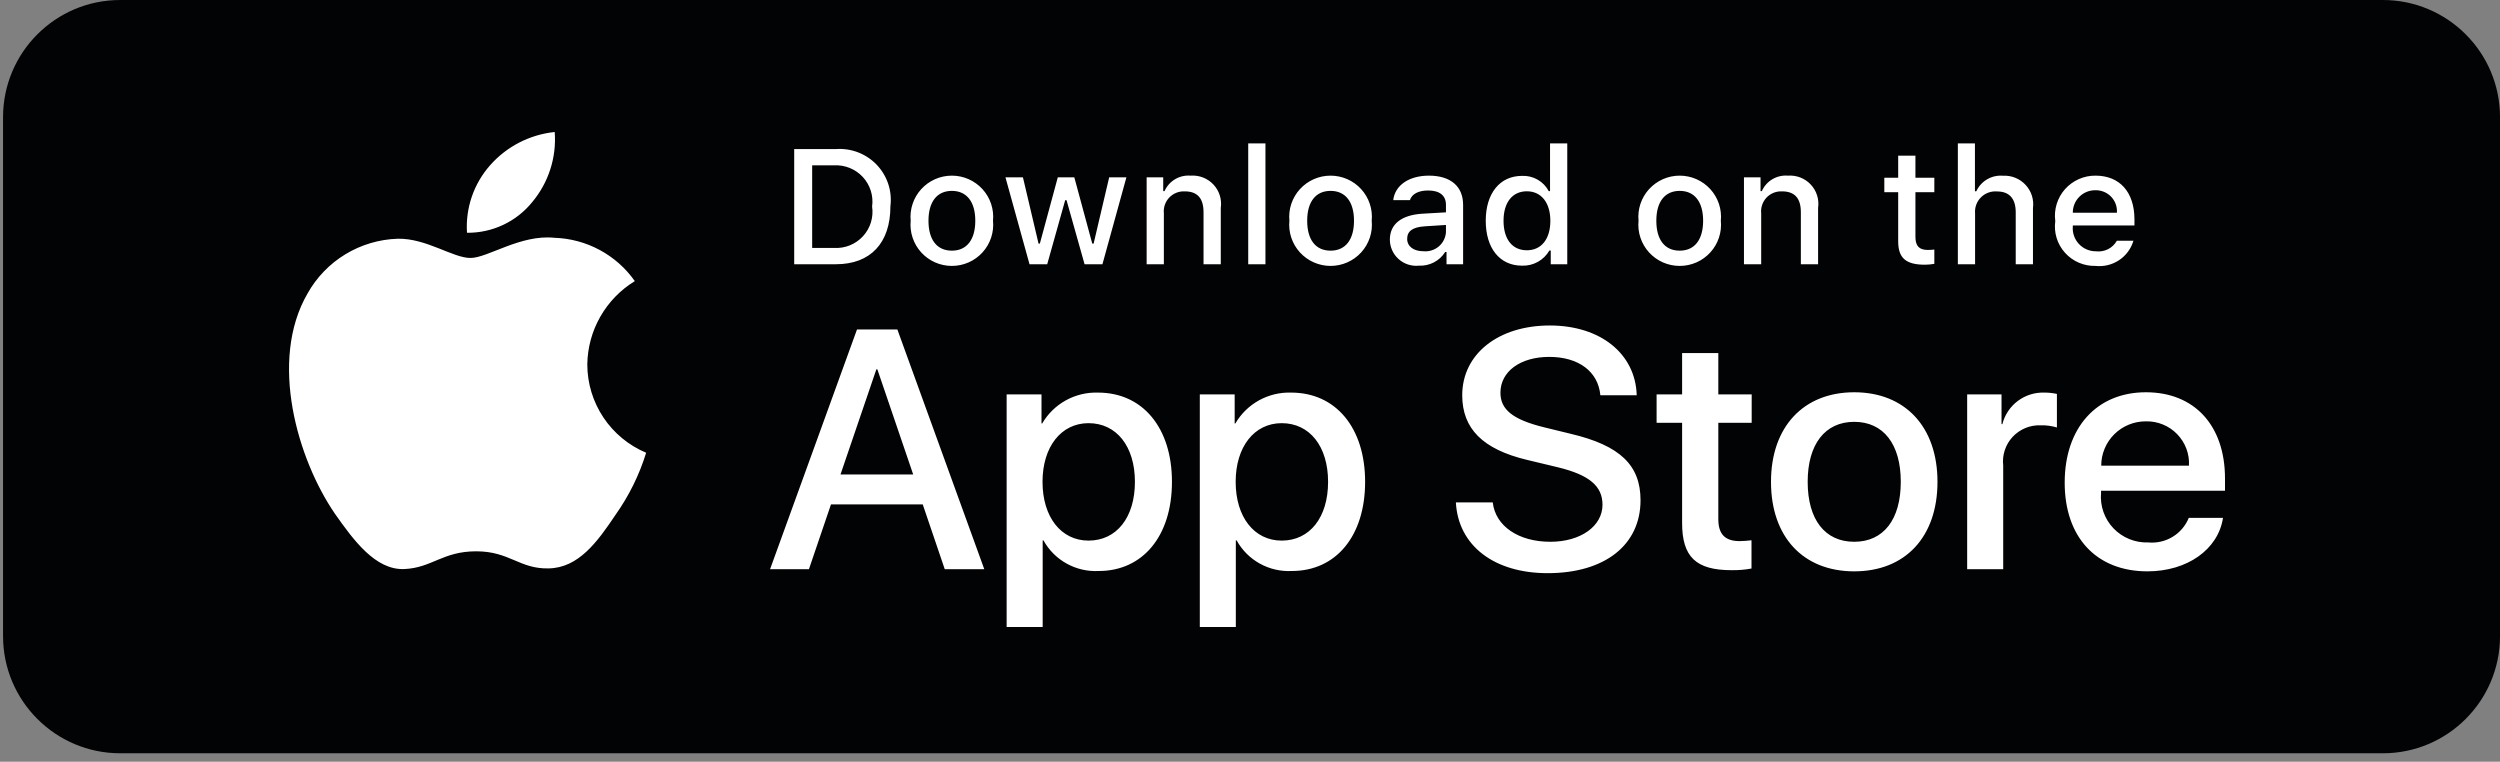 <svg width="128" height="39" viewBox="0 0 128 39" fill="none" xmlns="http://www.w3.org/2000/svg">
<rect x="0" y="0" width="128" height="39" fill="#808080" stroke="none"/>
<g clip-path="url(#clip0_1_14)">
<path d="M122.001 0H6.156C2.842 0 0.156 2.686 0.156 6V32.568C0.156 35.881 2.842 38.568 6.156 38.568H122.001C125.314 38.568 128.001 35.881 128.001 32.568V6C128.001 2.686 125.314 0 122.001 0Z" fill="#020304"/>
<path d="M30.07 18.66C30.081 17.802 30.31 16.961 30.735 16.215C31.16 15.469 31.768 14.842 32.502 14.393C32.036 13.729 31.421 13.184 30.706 12.799C29.991 12.414 29.195 12.2 28.383 12.175C26.65 11.994 24.97 13.208 24.087 13.208C23.186 13.208 21.827 12.193 20.363 12.223C19.415 12.254 18.492 12.528 17.683 13.019C16.875 13.51 16.207 14.202 15.746 15.027C13.75 18.468 15.239 23.525 17.151 26.307C18.108 27.669 19.226 29.19 20.689 29.136C22.12 29.077 22.655 28.227 24.383 28.227C26.095 28.227 26.596 29.136 28.089 29.102C29.625 29.077 30.593 27.734 31.515 26.359C32.203 25.388 32.732 24.316 33.083 23.181C32.19 22.805 31.428 22.176 30.893 21.372C30.357 20.568 30.071 19.625 30.07 18.66ZM27.251 10.346C28.088 9.345 28.501 8.058 28.401 6.758C27.121 6.892 25.939 7.501 25.091 8.464C24.676 8.934 24.358 9.481 24.155 10.074C23.953 10.667 23.869 11.294 23.91 11.918C24.55 11.925 25.183 11.787 25.762 11.514C26.341 11.242 26.85 10.842 27.251 10.346ZM47.244 25.825H42.546L41.418 29.142H39.428L43.878 16.869H45.945L50.395 29.142H48.371L47.244 25.825ZM43.033 24.294H46.756L44.921 18.911H44.869L43.033 24.294ZM60.004 24.669C60.004 27.449 58.51 29.235 56.254 29.235C55.683 29.265 55.115 29.134 54.615 28.857C54.115 28.581 53.703 28.169 53.427 27.67H53.385V32.102H51.54V20.194H53.325V21.683H53.359C53.648 21.186 54.067 20.777 54.57 20.498C55.074 20.22 55.644 20.082 56.22 20.101C58.501 20.101 60.004 21.896 60.004 24.669ZM58.108 24.669C58.108 22.857 57.168 21.666 55.734 21.666C54.325 21.666 53.377 22.882 53.377 24.669C53.377 26.471 54.325 27.679 55.734 27.679C57.168 27.679 58.108 26.497 58.108 24.669ZM69.894 24.669C69.894 27.449 68.399 29.235 66.144 29.235C65.572 29.265 65.004 29.134 64.504 28.857C64.004 28.581 63.593 28.169 63.317 27.67H63.274V32.102H61.43V20.194H63.215V21.683H63.249C63.538 21.186 63.956 20.777 64.46 20.498C64.964 20.22 65.534 20.082 66.11 20.101C68.39 20.101 69.894 21.896 69.894 24.669ZM67.998 24.669C67.998 22.857 67.058 21.666 65.623 21.666C64.214 21.666 63.266 22.882 63.266 24.669C63.266 26.471 64.214 27.679 65.623 27.679C67.058 27.679 67.998 26.497 67.998 24.669ZM76.429 25.723C76.566 26.94 77.753 27.739 79.375 27.739C80.93 27.739 82.048 26.94 82.048 25.842C82.048 24.89 81.374 24.319 79.777 23.928L78.179 23.545C75.916 23.001 74.866 21.947 74.866 20.237C74.866 18.119 76.719 16.665 79.349 16.665C81.954 16.665 83.739 18.119 83.8 20.237H81.938C81.826 19.012 80.81 18.273 79.324 18.273C77.838 18.273 76.822 19.021 76.822 20.109C76.822 20.977 77.471 21.488 79.059 21.878L80.417 22.21C82.946 22.806 83.995 23.817 83.995 25.612C83.995 27.909 82.16 29.346 79.239 29.346C76.505 29.346 74.66 27.942 74.541 25.723L76.429 25.723ZM87.978 18.077V20.194H89.686V21.649H87.978V26.581C87.978 27.348 88.32 27.705 89.071 27.705C89.274 27.701 89.476 27.687 89.677 27.662V29.108C89.34 29.171 88.997 29.199 88.653 29.193C86.834 29.193 86.124 28.513 86.124 26.777V21.649H84.818V20.194H86.124V18.077H87.978ZM90.675 24.669C90.675 21.853 92.34 20.084 94.936 20.084C97.541 20.084 99.199 21.853 99.199 24.669C99.199 27.492 97.55 29.253 94.936 29.253C92.323 29.253 90.675 27.492 90.675 24.669ZM97.32 24.669C97.32 22.738 96.431 21.598 94.936 21.598C93.442 21.598 92.553 22.746 92.553 24.669C92.553 26.608 93.442 27.739 94.936 27.739C96.431 27.739 97.32 26.608 97.32 24.669ZM100.719 20.194H102.478V21.717H102.521C102.64 21.242 102.92 20.821 103.313 20.527C103.707 20.233 104.19 20.082 104.682 20.101C104.895 20.1 105.107 20.123 105.314 20.169V21.887C105.046 21.806 104.766 21.768 104.486 21.776C104.218 21.765 103.95 21.812 103.702 21.914C103.455 22.016 103.232 22.17 103.049 22.365C102.866 22.561 102.729 22.794 102.645 23.047C102.561 23.301 102.533 23.57 102.564 23.835V29.142H100.719V20.194ZM113.818 26.514C113.57 28.138 111.981 29.253 109.949 29.253C107.335 29.253 105.712 27.509 105.712 24.711C105.712 21.905 107.344 20.084 109.871 20.084C112.357 20.084 113.92 21.785 113.92 24.498V25.127H107.574V25.238C107.545 25.567 107.586 25.899 107.696 26.211C107.805 26.523 107.98 26.809 108.208 27.049C108.437 27.288 108.714 27.477 109.022 27.602C109.329 27.726 109.66 27.785 109.991 27.773C110.427 27.813 110.865 27.713 111.238 27.486C111.612 27.259 111.903 26.918 112.066 26.514H113.818ZM107.583 23.843H112.075C112.092 23.547 112.047 23.251 111.943 22.973C111.839 22.695 111.678 22.442 111.471 22.229C111.265 22.015 111.016 21.847 110.74 21.734C110.465 21.621 110.169 21.566 109.871 21.573C109.571 21.571 109.273 21.628 108.995 21.742C108.717 21.855 108.465 22.022 108.252 22.233C108.039 22.444 107.871 22.695 107.756 22.972C107.641 23.248 107.582 23.544 107.583 23.843ZM42.802 7.632C43.189 7.604 43.577 7.663 43.938 7.802C44.3 7.942 44.625 8.16 44.892 8.44C45.158 8.721 45.359 9.056 45.48 9.423C45.6 9.79 45.637 10.179 45.589 10.562C45.589 12.446 44.566 13.529 42.802 13.529H40.663V7.632L42.802 7.632ZM41.583 12.695H42.699C42.976 12.711 43.252 12.666 43.509 12.563C43.765 12.46 43.996 12.3 44.183 12.097C44.37 11.894 44.509 11.652 44.59 11.389C44.671 11.125 44.693 10.847 44.652 10.574C44.69 10.303 44.666 10.026 44.584 9.764C44.501 9.503 44.362 9.263 44.175 9.061C43.989 8.86 43.759 8.702 43.504 8.599C43.249 8.496 42.974 8.45 42.699 8.465H41.583V12.695ZM46.627 11.302C46.599 11.009 46.633 10.714 46.726 10.436C46.819 10.157 46.97 9.901 47.168 9.683C47.367 9.466 47.608 9.292 47.878 9.173C48.148 9.054 48.44 8.993 48.735 8.993C49.03 8.993 49.322 9.054 49.592 9.173C49.861 9.292 50.103 9.466 50.302 9.683C50.5 9.901 50.651 10.157 50.744 10.436C50.837 10.714 50.87 11.009 50.842 11.302C50.871 11.595 50.838 11.89 50.745 12.169C50.652 12.449 50.502 12.706 50.303 12.924C50.105 13.141 49.863 13.316 49.593 13.435C49.322 13.554 49.03 13.615 48.735 13.615C48.44 13.615 48.147 13.554 47.877 13.435C47.607 13.316 47.365 13.141 47.167 12.924C46.968 12.706 46.818 12.449 46.725 12.169C46.632 11.89 46.599 11.595 46.627 11.302ZM49.935 11.302C49.935 10.337 49.5 9.773 48.736 9.773C47.97 9.773 47.538 10.337 47.538 11.302C47.538 12.274 47.97 12.834 48.736 12.834C49.5 12.834 49.935 12.27 49.935 11.302ZM56.445 13.529H55.53L54.607 10.251H54.537L53.617 13.529H52.711L51.479 9.079H52.374L53.174 12.474H53.24L54.159 9.079H55.005L55.924 12.474H55.993L56.79 9.079H57.672L56.445 13.529ZM58.708 9.079H59.557V9.786H59.623C59.735 9.532 59.923 9.319 60.163 9.177C60.402 9.035 60.679 8.97 60.957 8.993C61.174 8.977 61.392 9.009 61.596 9.088C61.799 9.167 61.981 9.291 62.13 9.45C62.278 9.609 62.389 9.799 62.454 10.007C62.518 10.214 62.535 10.433 62.504 10.648V13.529H61.621V10.868C61.621 10.153 61.309 9.798 60.657 9.798C60.51 9.791 60.362 9.816 60.225 9.871C60.088 9.926 59.965 10.01 59.863 10.117C59.762 10.225 59.685 10.352 59.638 10.492C59.591 10.631 59.575 10.779 59.59 10.925V13.529H58.708V9.079ZM63.909 7.341H64.791V13.529H63.909V7.341ZM66.017 11.302C65.989 11.009 66.022 10.714 66.115 10.435C66.209 10.157 66.359 9.9 66.558 9.683C66.756 9.465 66.998 9.292 67.268 9.173C67.538 9.054 67.829 8.993 68.124 8.993C68.419 8.993 68.711 9.054 68.981 9.173C69.251 9.292 69.493 9.465 69.691 9.683C69.89 9.9 70.04 10.157 70.133 10.435C70.227 10.714 70.26 11.009 70.232 11.302C70.261 11.595 70.228 11.89 70.135 12.169C70.042 12.448 69.891 12.705 69.693 12.923C69.494 13.141 69.252 13.315 68.982 13.434C68.712 13.553 68.42 13.615 68.124 13.615C67.829 13.615 67.537 13.553 67.267 13.434C66.997 13.315 66.755 13.141 66.556 12.923C66.358 12.705 66.207 12.448 66.114 12.169C66.021 11.89 65.988 11.595 66.017 11.302ZM69.325 11.302C69.325 10.337 68.889 9.773 68.126 9.773C67.359 9.773 66.928 10.337 66.928 11.302C66.928 12.274 67.359 12.834 68.126 12.834C68.889 12.834 69.325 12.27 69.325 11.302ZM71.161 12.27C71.161 11.469 71.76 11.008 72.823 10.942L74.033 10.872V10.488C74.033 10.018 73.721 9.753 73.118 9.753C72.626 9.753 72.285 9.933 72.187 10.248H71.333C71.423 9.483 72.145 8.993 73.159 8.993C74.279 8.993 74.911 9.548 74.911 10.488V13.529H74.062V12.903H73.993C73.851 13.128 73.652 13.311 73.416 13.434C73.18 13.556 72.916 13.614 72.65 13.602C72.463 13.622 72.273 13.602 72.094 13.544C71.914 13.486 71.749 13.391 71.609 13.265C71.468 13.14 71.356 12.987 71.279 12.815C71.202 12.644 71.161 12.458 71.161 12.27ZM74.033 11.89V11.518L72.942 11.588C72.326 11.629 72.047 11.837 72.047 12.229C72.047 12.63 72.396 12.863 72.876 12.863C73.017 12.877 73.159 12.863 73.294 12.821C73.428 12.78 73.554 12.712 73.662 12.621C73.77 12.53 73.858 12.419 73.922 12.293C73.986 12.168 74.024 12.03 74.033 11.89ZM76.07 11.302C76.07 9.896 76.796 9.005 77.925 9.005C78.205 8.992 78.482 9.059 78.725 9.197C78.967 9.335 79.165 9.539 79.296 9.786H79.362V7.341H80.244V13.529H79.398V12.826H79.329C79.188 13.07 78.983 13.272 78.736 13.409C78.489 13.546 78.208 13.613 77.925 13.602C76.788 13.602 76.07 12.711 76.07 11.302ZM76.981 11.302C76.981 12.246 77.428 12.814 78.175 12.814C78.919 12.814 79.378 12.238 79.378 11.306C79.378 10.378 78.914 9.794 78.175 9.794C77.433 9.794 76.981 10.366 76.981 11.302ZM83.893 11.302C83.865 11.009 83.898 10.714 83.991 10.436C84.084 10.157 84.235 9.901 84.433 9.683C84.632 9.466 84.874 9.292 85.143 9.173C85.413 9.054 85.705 8.993 86 8.993C86.295 8.993 86.587 9.054 86.857 9.173C87.126 9.292 87.368 9.466 87.567 9.683C87.765 9.901 87.916 10.157 88.009 10.436C88.102 10.714 88.135 11.009 88.107 11.302C88.136 11.595 88.103 11.89 88.01 12.169C87.917 12.449 87.767 12.706 87.568 12.924C87.37 13.141 87.128 13.316 86.858 13.435C86.588 13.554 86.295 13.615 86 13.615C85.705 13.615 85.412 13.554 85.142 13.435C84.872 13.316 84.63 13.141 84.432 12.924C84.233 12.706 84.083 12.449 83.99 12.169C83.897 11.89 83.864 11.595 83.893 11.302ZM87.2 11.302C87.2 10.337 86.765 9.773 86.001 9.773C85.235 9.773 84.804 10.337 84.804 11.302C84.804 12.274 85.235 12.834 86.001 12.834C86.765 12.834 87.2 12.27 87.2 11.302ZM89.291 9.079H90.14V9.786H90.206C90.317 9.532 90.506 9.319 90.745 9.177C90.984 9.035 91.262 8.97 91.539 8.993C91.757 8.977 91.975 9.009 92.178 9.088C92.381 9.167 92.564 9.291 92.712 9.45C92.861 9.609 92.972 9.799 93.036 10.007C93.101 10.214 93.118 10.433 93.086 10.648V13.529H92.204V10.868C92.204 10.153 91.892 9.798 91.24 9.798C91.092 9.791 90.945 9.816 90.808 9.871C90.671 9.926 90.547 10.01 90.446 10.117C90.345 10.225 90.268 10.352 90.221 10.492C90.174 10.631 90.157 10.779 90.173 10.925V13.529H89.291L89.291 9.079ZM98.07 7.971V9.099H99.038V9.839H98.07V12.127C98.07 12.593 98.263 12.797 98.701 12.797C98.814 12.797 98.926 12.79 99.038 12.777V13.509C98.879 13.537 98.719 13.552 98.558 13.553C97.577 13.553 97.187 13.21 97.187 12.352V9.839H96.477V9.099H97.187V7.971L98.07 7.971ZM100.242 7.341H101.117V9.794H101.186C101.304 9.538 101.497 9.324 101.741 9.181C101.985 9.038 102.267 8.974 102.549 8.997C102.765 8.985 102.982 9.021 103.182 9.102C103.383 9.183 103.563 9.307 103.71 9.466C103.857 9.624 103.968 9.813 104.033 10.019C104.098 10.224 104.117 10.442 104.088 10.656V13.529H103.205V10.872C103.205 10.162 102.873 9.802 102.25 9.802C102.098 9.789 101.946 9.81 101.803 9.862C101.66 9.915 101.531 9.998 101.424 10.105C101.316 10.213 101.234 10.342 101.182 10.485C101.131 10.627 101.111 10.779 101.124 10.93V13.529H100.242V7.341ZM109.231 12.327C109.111 12.734 108.851 13.086 108.497 13.321C108.143 13.556 107.717 13.661 107.294 13.615C107 13.623 106.707 13.566 106.437 13.45C106.166 13.334 105.924 13.161 105.728 12.942C105.532 12.724 105.385 12.465 105.299 12.185C105.213 11.904 105.19 11.608 105.23 11.318C105.191 11.026 105.215 10.73 105.301 10.449C105.386 10.167 105.532 9.908 105.727 9.687C105.923 9.467 106.163 9.291 106.433 9.171C106.703 9.051 106.995 8.99 107.29 8.993C108.534 8.993 109.284 9.839 109.284 11.236V11.543H106.128V11.592C106.114 11.755 106.135 11.919 106.189 12.075C106.243 12.229 106.328 12.371 106.44 12.491C106.552 12.611 106.688 12.707 106.839 12.771C106.991 12.836 107.154 12.868 107.318 12.867C107.529 12.892 107.743 12.854 107.932 12.758C108.122 12.662 108.278 12.512 108.382 12.327H109.231ZM106.128 10.893H108.385C108.397 10.744 108.376 10.594 108.326 10.453C108.275 10.312 108.195 10.183 108.092 10.074C107.988 9.966 107.863 9.88 107.724 9.822C107.585 9.765 107.436 9.737 107.285 9.74C107.133 9.738 106.982 9.767 106.84 9.824C106.699 9.881 106.571 9.966 106.463 10.074C106.355 10.181 106.27 10.309 106.212 10.45C106.155 10.591 106.126 10.741 106.128 10.893Z" fill="white"/>
</g>
<defs>
<clipPath id="clip0_1_14">
<rect width="128" height="39" fill="white"/>
</clipPath>
</defs>
</svg>
